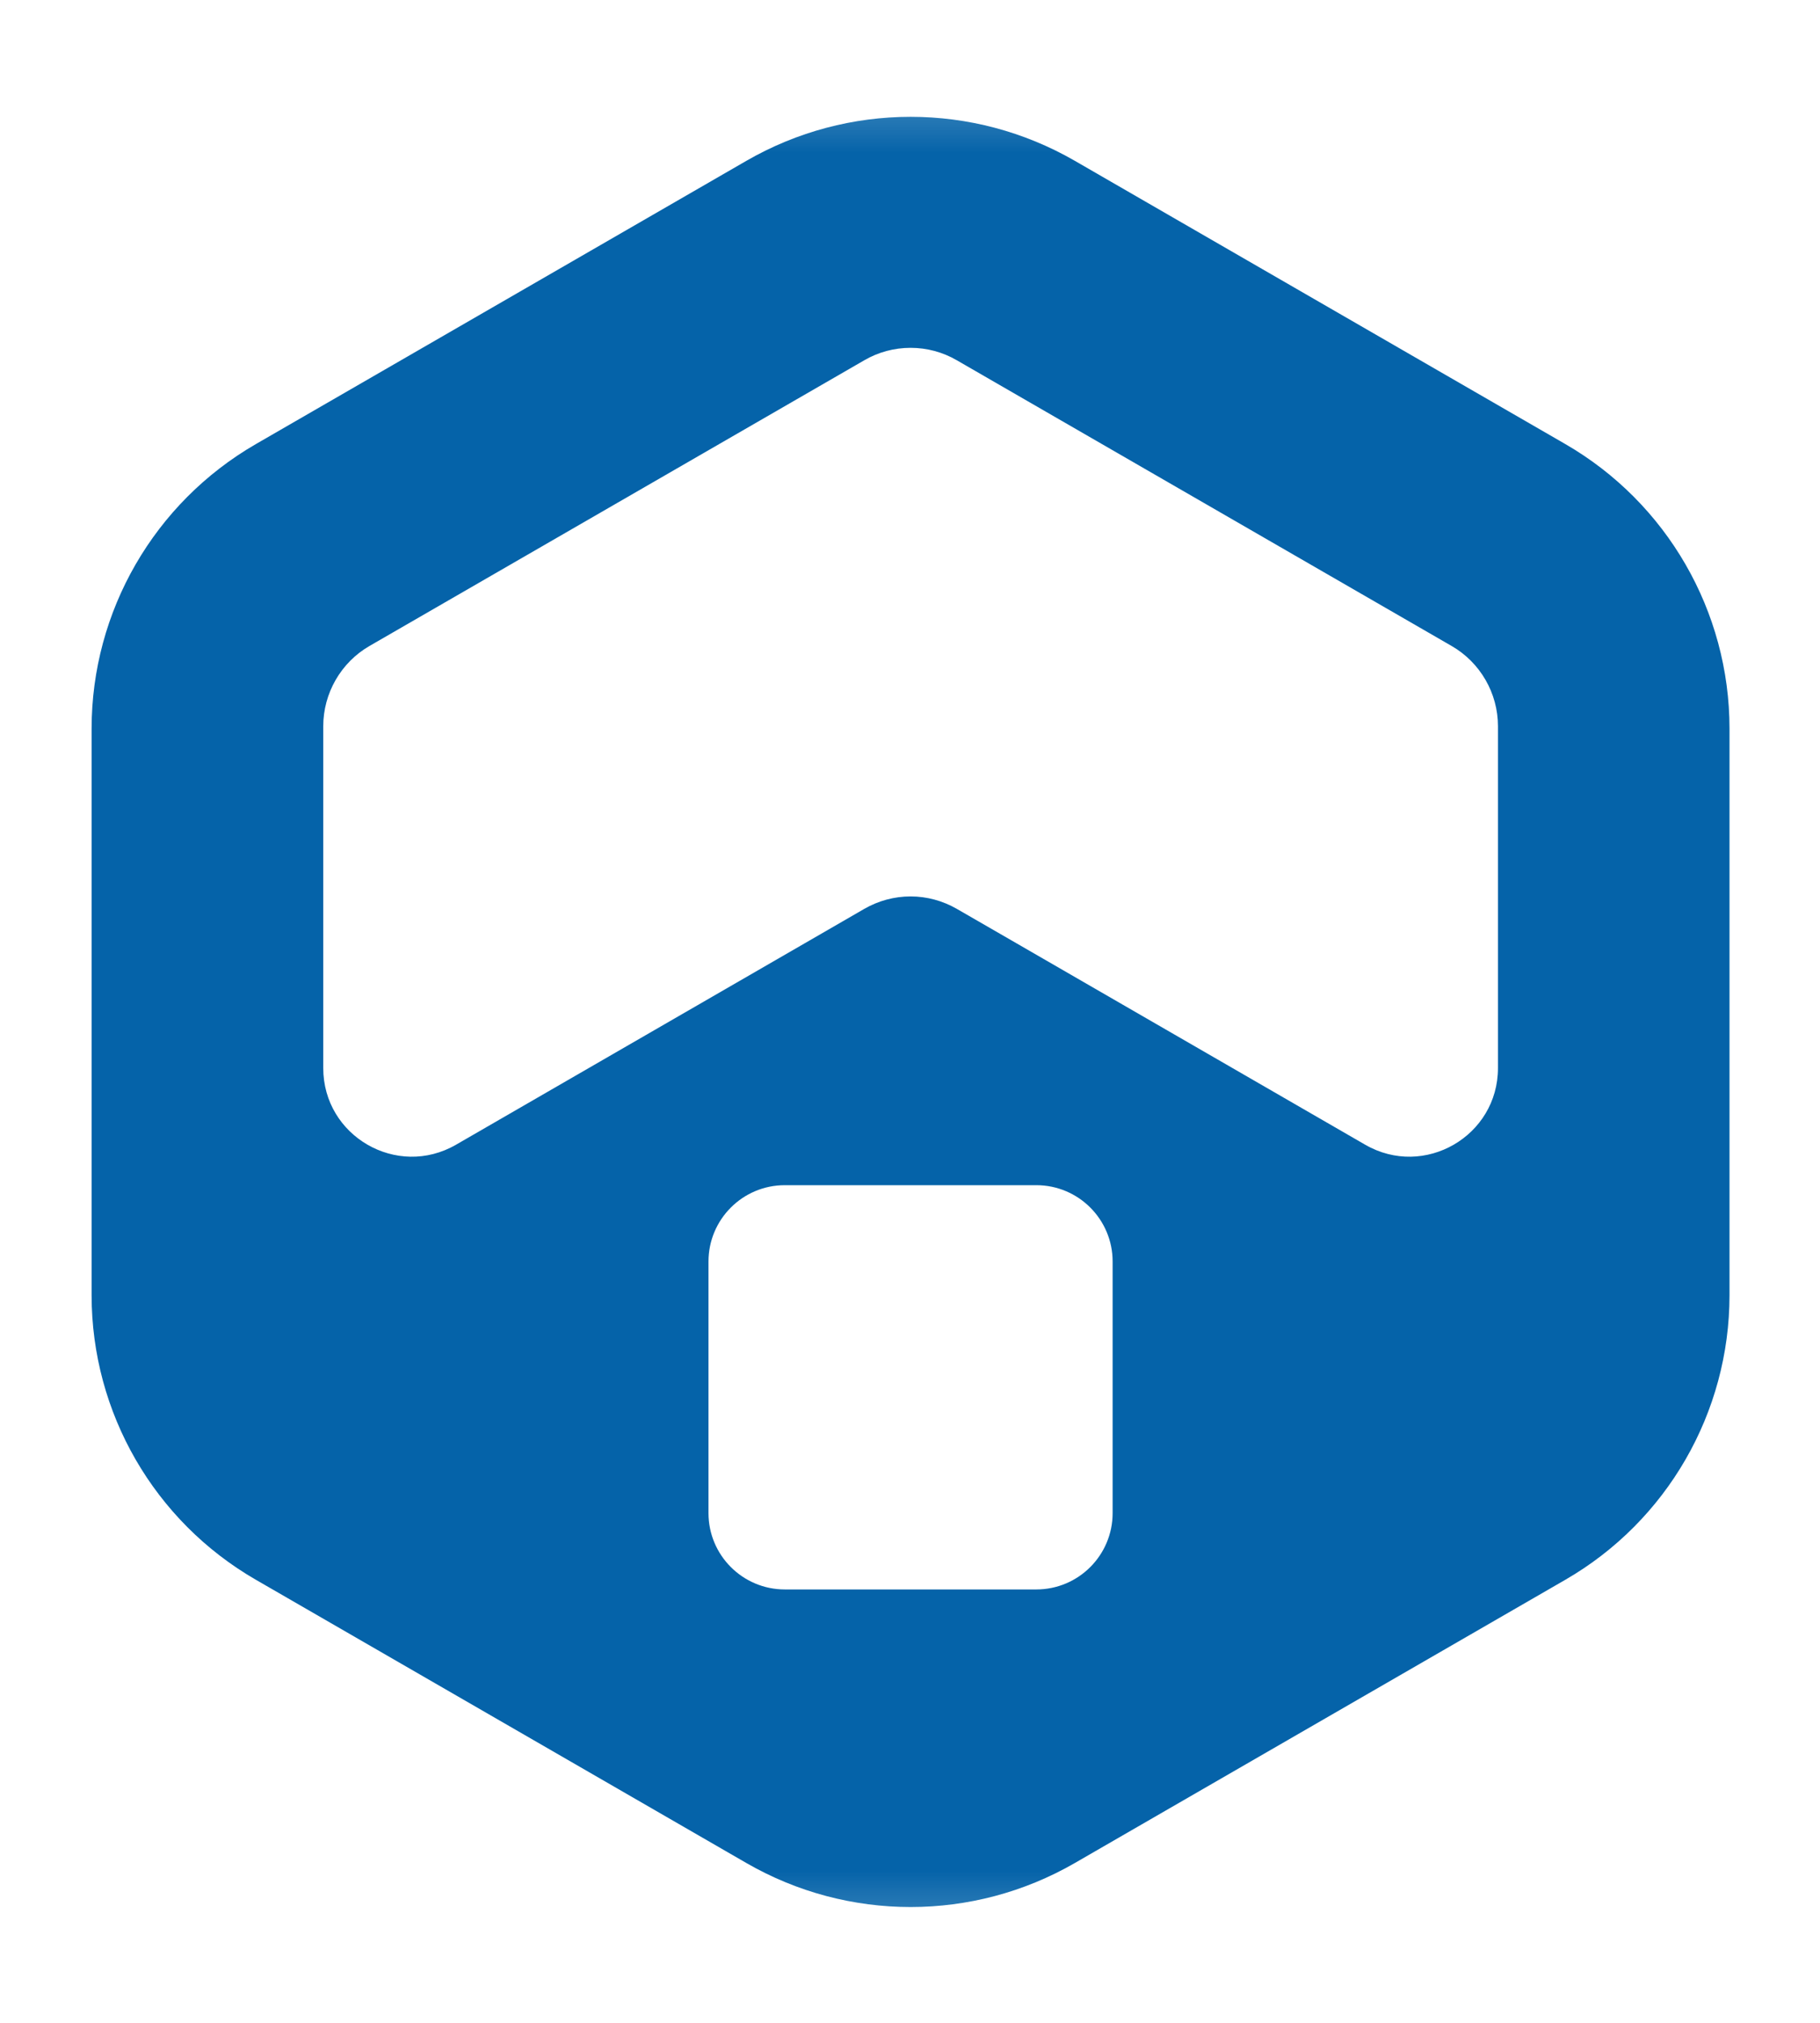 <svg width="18" height="20" viewBox="0 0 18 20" fill="none" xmlns="http://www.w3.org/2000/svg">
    <mask id="mask0_10102_22680" style="mask-type:luminance" maskUnits="userSpaceOnUse" x="0" y="0" width="18" height="20">
        <path d="M0 0.402H18V19.602H0V0.402Z" fill="white"/>
    </mask>
    <g mask="url(#mask0_10102_22680)">
        <path d="M14.815 10.56C14.815 11.233 14.086 11.655 13.502 11.318L10.056 9.328L9.463 8.986C9.324 8.906 9.166 8.863 9.006 8.863C8.845 8.863 8.687 8.906 8.548 8.986L8.008 9.298L4.51 11.318C3.926 11.655 3.197 11.233 3.197 10.56V7.18C3.197 6.854 3.372 6.55 3.654 6.387L8.548 3.562C8.687 3.481 8.845 3.439 9.006 3.439C9.166 3.439 9.324 3.481 9.463 3.562L14.357 6.387C14.64 6.55 14.815 6.854 14.815 7.18V10.56ZM11.004 14.96C11.004 15.377 10.666 15.715 10.249 15.715H7.762C7.345 15.715 7.007 15.377 7.007 14.96V12.473C7.007 12.056 7.345 11.718 7.762 11.718H10.249C10.666 11.718 11.004 12.056 11.004 12.473V14.96ZM15.482 4.391L10.63 1.59C9.625 1.01 8.387 1.01 7.382 1.59L2.53 4.391C1.525 4.972 0.906 6.044 0.906 7.204V12.806C0.906 13.967 1.525 15.039 2.53 15.619L7.382 18.42C8.387 19 9.625 19 10.63 18.42L15.482 15.619C16.486 15.039 17.105 13.967 17.105 12.806V7.204C17.105 6.044 16.486 4.972 15.482 4.391Z" fill="#0563A9"/>
    </g>
</svg>
